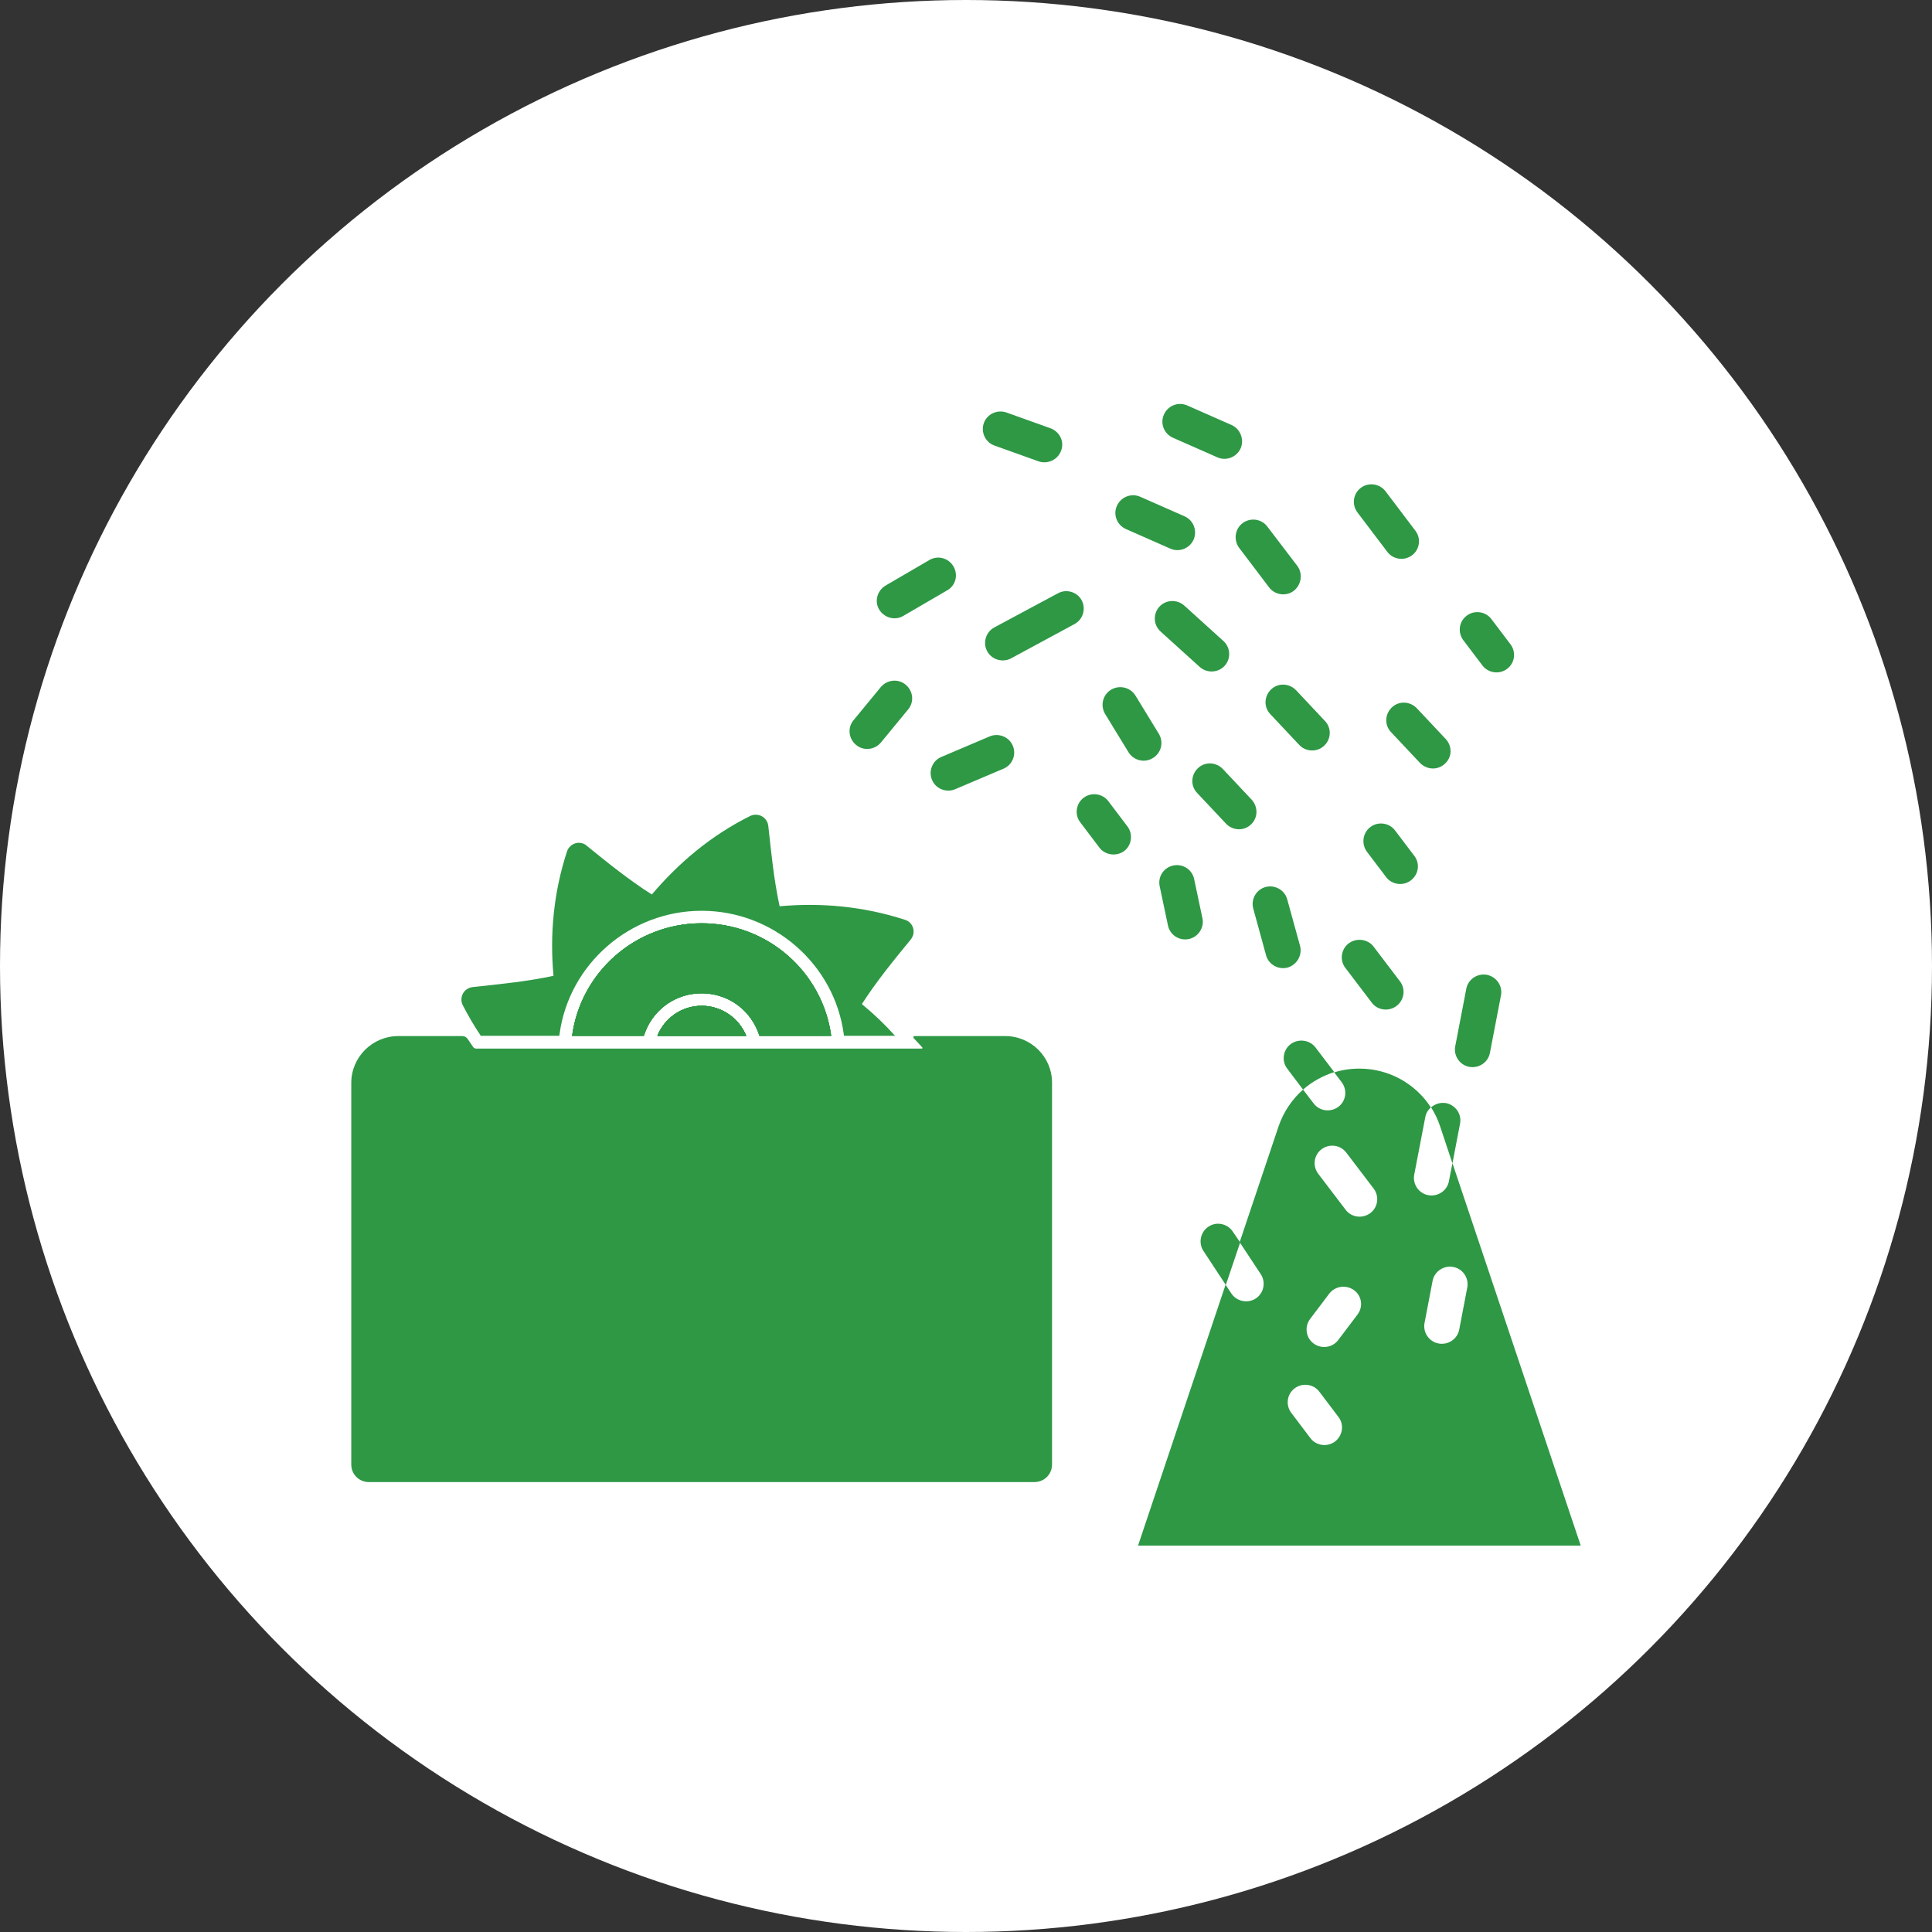 <svg xmlns="http://www.w3.org/2000/svg" width="110" height="110" viewBox="0 0 110 110" fill="none"><rect x="0" y="0" width="110" height="110" fill="#333333" stroke="none"/><circle cx="55" cy="55" r="55" fill="white"></circle><path fill-rule="evenodd" clip-rule="evenodd" d="M42.484 58.976H37.428C37.829 57.979 38.803 57.267 39.949 57.267C41.094 57.267 42.083 57.979 42.484 58.976Z" fill="#2E9845"></path><path fill-rule="evenodd" clip-rule="evenodd" d="M47.324 58.976H43.243L43.142 58.706C42.612 57.395 41.367 56.555 39.949 56.555C38.531 56.555 37.285 57.395 36.755 58.706L36.655 58.976H32.574C33.061 55.359 36.182 52.568 39.949 52.568C43.715 52.568 46.837 55.359 47.324 58.976Z" fill="#2E9845"></path><path fill-rule="evenodd" clip-rule="evenodd" d="M42.484 58.976H37.428C37.829 57.979 38.803 57.267 39.949 57.267C41.094 57.267 42.083 57.979 42.484 58.976Z" fill="#2E9845"></path><path fill-rule="evenodd" clip-rule="evenodd" d="M47.324 58.976H43.243L43.142 58.706C42.612 57.395 41.367 56.555 39.949 56.555C38.531 56.555 37.285 57.395 36.755 58.706L36.655 58.976H32.574C33.061 55.359 36.182 52.568 39.949 52.568C43.715 52.568 46.837 55.359 47.324 58.976Z" fill="#2E9845"></path><path fill-rule="evenodd" clip-rule="evenodd" d="M51.978 53.266C51.95 53.351 51.907 53.422 51.864 53.479C50.861 54.704 49.916 55.858 49.071 57.168C49.744 57.723 50.374 58.321 50.962 58.976H48.054L48.04 58.877C47.496 54.875 44.016 51.856 39.949 51.856C35.882 51.856 32.402 54.875 31.858 58.877L31.843 58.976H27.375C27.003 58.421 26.659 57.837 26.344 57.225C26.172 56.869 26.316 56.441 26.674 56.27C26.745 56.228 26.831 56.214 26.917 56.199C28.492 56.028 29.996 55.886 31.514 55.558C31.299 53.223 31.514 50.816 32.287 48.466C32.416 48.096 32.817 47.897 33.189 48.025C33.275 48.053 33.347 48.096 33.404 48.153C34.636 49.15 35.796 50.09 37.113 50.93C38.631 49.136 40.479 47.569 42.713 46.458C43.071 46.287 43.5 46.43 43.672 46.786C43.715 46.857 43.73 46.942 43.744 47.028C43.916 48.594 44.059 50.075 44.388 51.599C46.737 51.386 49.157 51.599 51.52 52.368C51.907 52.482 52.107 52.895 51.978 53.266Z" fill="#2E9845"></path><path fill-rule="evenodd" clip-rule="evenodd" d="M42.484 58.976H37.428C37.829 57.979 38.803 57.267 39.949 57.267C41.094 57.267 42.083 57.979 42.484 58.976Z" fill="#2E9845"></path><path fill-rule="evenodd" clip-rule="evenodd" d="M47.324 58.976H43.243L43.142 58.706C42.612 57.395 41.367 56.555 39.949 56.555C38.531 56.555 37.285 57.395 36.755 58.706L36.655 58.976H32.574C33.061 55.359 36.182 52.568 39.949 52.568C43.715 52.568 46.837 55.359 47.324 58.976Z" fill="#2E9845"></path><path fill-rule="evenodd" clip-rule="evenodd" d="M42.484 58.976H37.428C37.829 57.979 38.803 57.267 39.949 57.267C41.094 57.267 42.083 57.979 42.484 58.976Z" fill="#2E9845"></path><path fill-rule="evenodd" clip-rule="evenodd" d="M47.324 58.976H43.243L43.142 58.706C42.612 57.395 41.367 56.555 39.949 56.555C38.531 56.555 37.285 57.395 36.755 58.706L36.655 58.976H32.574C33.061 55.359 36.182 52.568 39.949 52.568C43.715 52.568 46.837 55.359 47.324 58.976Z" fill="#2E9845"></path><path fill-rule="evenodd" clip-rule="evenodd" d="M42.484 58.976H37.428C37.829 57.979 38.803 57.267 39.949 57.267C41.094 57.267 42.083 57.979 42.484 58.976Z" fill="#2E9845"></path><path fill-rule="evenodd" clip-rule="evenodd" d="M42.484 58.976H37.428C37.829 57.979 38.803 57.267 39.949 57.267C41.094 57.267 42.083 57.979 42.484 58.976Z" fill="#2E9845"></path><path fill-rule="evenodd" clip-rule="evenodd" d="M59.898 61.639V83.386C59.898 83.941 59.454 84.383 58.895 84.383H21.003C20.444 84.383 20 83.941 20 83.386V61.654C20 60.187 21.203 58.99 22.678 58.99H26.316C26.444 58.99 26.559 59.047 26.631 59.161C26.688 59.233 26.731 59.318 26.788 59.389L26.931 59.603C26.974 59.674 27.046 59.703 27.132 59.703H52.48C52.523 59.703 52.537 59.66 52.508 59.631L52.021 59.105C51.978 59.062 52.007 58.99 52.064 58.99H57.205C58.695 58.976 59.898 60.173 59.898 61.639Z" fill="#2E9845"></path><path fill-rule="evenodd" clip-rule="evenodd" d="M82.696 66.225L82.496 67.251C82.396 67.792 81.866 68.148 81.322 68.048C80.777 67.948 80.419 67.421 80.52 66.88L81.15 63.605C81.193 63.377 81.307 63.192 81.465 63.049C80.591 61.696 79.073 60.842 77.398 60.842C76.911 60.842 76.424 60.913 75.966 61.056L76.395 61.625C76.725 62.067 76.639 62.693 76.195 63.021C75.751 63.348 75.121 63.263 74.791 62.822L74.19 62.038C73.574 62.579 73.087 63.291 72.801 64.117L70.581 70.725L71.784 72.548C72.085 73.004 71.956 73.631 71.498 73.93C71.039 74.229 70.409 74.1 70.108 73.645L69.779 73.146L64.795 88H90L82.696 66.225ZM76.009 82.076C75.565 82.403 74.934 82.318 74.605 81.876L73.517 80.438C73.187 79.996 73.273 79.37 73.717 79.042C74.161 78.715 74.791 78.8 75.121 79.242L76.209 80.68C76.538 81.107 76.453 81.734 76.009 82.076ZM77.283 74.855L76.195 76.294C75.865 76.735 75.235 76.821 74.791 76.493C74.347 76.165 74.261 75.539 74.591 75.097L75.679 73.659C76.009 73.218 76.653 73.132 77.097 73.46C77.541 73.787 77.627 74.414 77.283 74.855ZM78.013 69.073C77.57 69.401 76.939 69.316 76.61 68.874L75.049 66.823C74.72 66.382 74.806 65.755 75.25 65.428C75.694 65.1 76.324 65.186 76.653 65.627L78.214 67.678C78.543 68.119 78.457 68.746 78.013 69.073ZM83.083 75.696C82.983 76.237 82.453 76.593 81.909 76.493C81.365 76.393 81.007 75.866 81.107 75.325L81.565 72.933C81.665 72.392 82.195 72.035 82.739 72.135C83.284 72.235 83.642 72.762 83.541 73.303L83.083 75.696Z" fill="#2E9845"></path><path fill-rule="evenodd" clip-rule="evenodd" d="M59.812 24.384L57.306 23.487C56.776 23.302 56.203 23.573 56.017 24.085C55.831 24.612 56.103 25.182 56.618 25.367L59.124 26.264C59.64 26.449 60.227 26.179 60.413 25.666C60.614 25.153 60.342 24.584 59.812 24.384ZM61.588 34.182C61.33 33.698 60.714 33.513 60.227 33.783L56.618 35.72C56.131 35.977 55.945 36.589 56.203 37.073C56.461 37.557 57.077 37.743 57.563 37.486L61.172 35.535C61.659 35.279 61.845 34.666 61.588 34.182ZM74.906 59.646C74.576 59.204 73.932 59.119 73.488 59.446C73.044 59.774 72.958 60.415 73.288 60.842L74.19 62.038C74.705 61.583 75.307 61.255 75.966 61.041L74.906 59.646ZM79.718 55.886L78.214 53.906C77.885 53.465 77.24 53.38 76.796 53.707C76.352 54.035 76.266 54.675 76.596 55.103L78.099 57.082C78.429 57.524 79.059 57.609 79.503 57.282C79.947 56.954 80.047 56.327 79.718 55.886ZM64.194 47.056L63.106 45.618C62.776 45.176 62.132 45.091 61.702 45.419C61.258 45.746 61.172 46.387 61.502 46.814L62.59 48.253C62.919 48.694 63.564 48.78 64.008 48.452C64.437 48.124 64.523 47.498 64.194 47.056ZM86.004 36.689L84.916 35.25C84.587 34.809 83.942 34.723 83.513 35.051C83.069 35.379 82.983 36.005 83.312 36.447L84.401 37.885C84.73 38.327 85.374 38.412 85.804 38.084C86.248 37.757 86.334 37.13 86.004 36.689ZM80.52 48.723L79.431 47.284C79.102 46.843 78.457 46.757 78.028 47.085C77.584 47.412 77.498 48.053 77.827 48.495L78.916 49.933C79.245 50.375 79.889 50.46 80.319 50.133C80.777 49.791 80.863 49.164 80.52 48.723ZM80.591 30.223L78.887 27.973C78.558 27.532 77.913 27.446 77.484 27.774C77.04 28.101 76.954 28.728 77.283 29.169L78.987 31.419C79.317 31.861 79.947 31.946 80.391 31.619C80.835 31.291 80.921 30.665 80.591 30.223ZM73.861 32.217L72.156 29.981C71.827 29.54 71.197 29.454 70.753 29.782C70.309 30.109 70.223 30.75 70.552 31.192L72.257 33.442C72.586 33.883 73.23 33.969 73.66 33.641C74.104 33.285 74.19 32.658 73.861 32.217ZM74.018 53.849L73.288 51.201C73.144 50.674 72.586 50.36 72.056 50.503C71.526 50.645 71.211 51.201 71.354 51.727L72.085 54.391C72.228 54.917 72.786 55.231 73.316 55.088C73.846 54.932 74.161 54.376 74.018 53.849ZM69.665 36.504L67.43 34.481C67.015 34.111 66.385 34.139 66.013 34.538C65.64 34.951 65.669 35.578 66.07 35.948L68.304 37.97C68.719 38.341 69.349 38.312 69.722 37.913C70.094 37.515 70.066 36.874 69.665 36.504ZM82.31 42.072L80.663 40.32C80.276 39.922 79.646 39.893 79.245 40.278C78.844 40.662 78.816 41.289 79.202 41.687L80.849 43.439C81.236 43.838 81.866 43.866 82.267 43.482C82.682 43.111 82.696 42.485 82.31 42.072ZM71.268 45.533L69.621 43.781C69.235 43.382 68.605 43.354 68.204 43.738C67.803 44.123 67.774 44.749 68.161 45.148L69.808 46.9C70.194 47.298 70.825 47.327 71.225 46.942C71.626 46.572 71.641 45.946 71.268 45.533ZM75.436 41.047L73.789 39.295C73.402 38.896 72.772 38.868 72.371 39.252C71.97 39.637 71.942 40.263 72.328 40.662L73.975 42.414C74.347 42.812 74.992 42.841 75.393 42.456C75.794 42.086 75.822 41.445 75.436 41.047ZM70.123 24.199L67.602 23.088C67.087 22.86 66.5 23.088 66.27 23.601C66.041 24.099 66.27 24.698 66.786 24.925L69.306 26.036C69.808 26.264 70.409 26.036 70.638 25.524C70.853 25.025 70.624 24.427 70.123 24.199ZM67.445 29.397L64.924 28.286C64.423 28.058 63.822 28.286 63.593 28.799C63.363 29.297 63.593 29.896 64.108 30.123L66.629 31.234C67.13 31.462 67.731 31.234 67.96 30.722C68.175 30.223 67.96 29.625 67.445 29.397ZM54.284 32.245C53.998 31.761 53.382 31.605 52.909 31.889L50.417 33.342C49.945 33.627 49.773 34.239 50.059 34.709C50.346 35.179 50.962 35.35 51.434 35.065L53.926 33.613C54.413 33.342 54.57 32.73 54.284 32.245ZM82.338 62.807C82.023 62.75 81.708 62.85 81.479 63.049C81.694 63.377 81.866 63.747 81.995 64.132L82.696 66.239L83.126 63.989C83.241 63.448 82.883 62.921 82.338 62.807ZM84.658 55.501C84.114 55.402 83.584 55.758 83.484 56.299L82.854 59.574C82.754 60.116 83.112 60.642 83.656 60.742C84.2 60.842 84.73 60.486 84.83 59.945L85.46 56.669C85.561 56.128 85.203 55.615 84.658 55.501ZM70.194 70.127C69.894 69.671 69.263 69.529 68.805 69.842C68.347 70.141 68.218 70.768 68.519 71.224L69.793 73.161L70.61 70.74L70.194 70.127ZM68.462 52.283L67.989 50.047C67.874 49.506 67.344 49.164 66.8 49.278C66.256 49.392 65.912 49.919 66.027 50.46L66.5 52.696C66.614 53.237 67.144 53.579 67.688 53.465C68.218 53.351 68.576 52.824 68.462 52.283ZM65.984 41.787L64.652 39.608C64.366 39.138 63.75 38.982 63.263 39.266C62.791 39.551 62.633 40.164 62.919 40.648L64.251 42.827C64.538 43.297 65.153 43.453 65.626 43.169C66.113 42.884 66.27 42.271 65.984 41.787ZM57.664 42.456C57.449 41.944 56.847 41.716 56.346 41.929L53.597 43.097C53.081 43.311 52.852 43.909 53.067 44.407C53.282 44.92 53.883 45.148 54.384 44.934L57.134 43.767C57.649 43.553 57.879 42.955 57.664 42.456ZM51.563 38.982C51.133 38.626 50.503 38.697 50.145 39.124L48.599 41.004C48.241 41.431 48.312 42.058 48.742 42.414C49.171 42.77 49.802 42.699 50.16 42.271L51.706 40.392C52.064 39.964 51.993 39.338 51.563 38.982Z" fill="#2E9845"></path></svg>